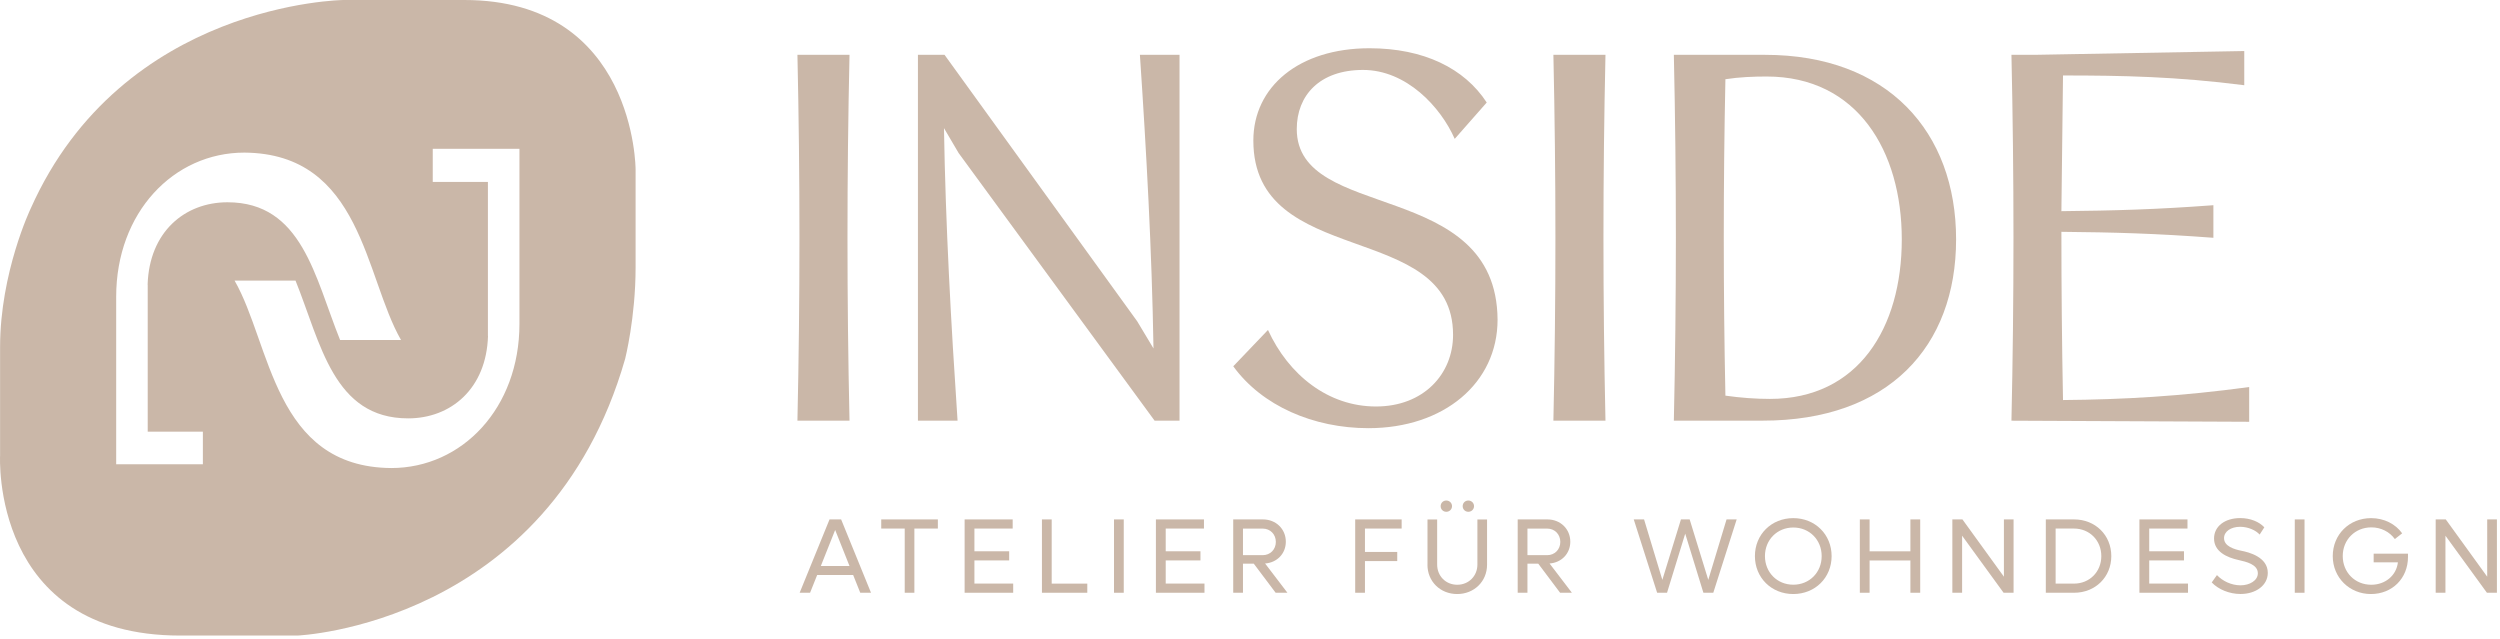 <?xml version="1.0" encoding="UTF-8" standalone="no"?>
<svg xmlns="http://www.w3.org/2000/svg" xmlns:xlink="http://www.w3.org/1999/xlink" xmlns:serif="http://www.serif.com/" width="100%" height="100%" viewBox="0 0 528 135" version="1.1" xml:space="preserve" style="fill-rule:evenodd;clip-rule:evenodd;stroke-linejoin:round;stroke-miterlimit:2;">
    <g transform="matrix(1,0,0,1,-2.573,-2.51)">
        <path d="M170.99,14.09L181.99,14.09C181.42,39.77 181.42,65.67 181.99,91.35L170.99,91.35C171.56,65.67 171.56,39.77 170.99,14.09Z" style="fill:rgb(202,183,168);fill-rule:nonzero;"></path>
    </g>
    <g transform="matrix(1,0,0,1,-2.573,-2.51)">
        <path d="M196.44,14.09L202.06,14.09L242.75,70.37L246.19,76.1C245.85,55.47 244.7,34.61 243.32,14.09L251.69,14.09L251.69,91.35L246.42,91.35L205.04,34.84L201.94,29.57C202.28,50.09 203.43,70.84 204.81,91.35L196.44,91.35L196.44,14.09Z" style="fill:rgb(202,183,168);fill-rule:nonzero;"></path>
    </g>
    <g transform="matrix(1,0,0,1,-2.573,-2.51)">
        <path d="M263.03,79.88L270.37,72.2C274.73,81.71 283.09,88.36 293.18,88.36C303.27,88.36 309.46,81.48 309.46,73.23C309.46,48.81 267.28,59.47 267.28,32.19C267.28,20.84 276.91,12.7 291.81,12.7C303.27,12.7 311.87,16.94 316.57,24.16L309.81,31.84C306.83,25.08 299.61,17.28 290.44,17.28C281.27,17.28 276.45,22.67 276.45,29.77C276.45,49.49 318.63,40.09 318.86,70.01C318.86,83.42 307.51,92.94 291.58,92.94C280,92.94 269.11,88.24 263.04,79.87L263.03,79.88Z" style="fill:rgb(202,183,168);fill-rule:nonzero;"></path>
    </g>
    <g transform="matrix(1,0,0,1,-2.573,-2.51)">
        <path d="M330.65,14.09L341.65,14.09C341.08,39.77 341.08,65.67 341.65,91.35L330.65,91.35C331.22,65.67 331.22,39.77 330.65,14.09Z" style="fill:rgb(202,183,168);fill-rule:nonzero;"></path>
    </g>
    <g transform="matrix(1,0,0,1,-2.573,-2.51)">
        <path d="M356.09,14.09L375.35,14.09C401.25,14.09 415.7,30.36 415.7,53.06C415.7,75.76 401.37,91.35 374.89,91.35L356.09,91.35C356.66,65.67 356.66,39.77 356.09,14.09ZM376.38,86.76C395.06,86.76 404.23,71.74 404.23,53.06C404.23,34.38 394.83,18.67 375.69,18.67C372.94,18.67 369.96,18.78 366.98,19.24C366.52,41.48 366.52,63.83 366.98,86.07C370.19,86.53 373.4,86.76 376.38,86.76Z" style="fill:rgb(202,183,168);fill-rule:nonzero;"></path>
    </g>
    <g transform="matrix(1,0,0,1,-2.573,-2.51)">
        <path d="M427.38,14.09L432.31,14.09L476.56,13.29L476.56,20.51C462.23,18.68 450.88,18.45 438.28,18.45C438.16,27.96 438.05,37.59 437.94,47.11C449.06,46.99 457.77,46.77 470.04,45.85L470.04,52.73C457.77,51.81 449.06,51.58 437.94,51.47C437.94,63.28 438.05,75.2 438.28,87C451.12,86.89 463.27,86.2 477.6,84.25L477.6,91.59L427.39,91.36C427.96,65.68 427.96,39.78 427.39,14.1L427.38,14.09Z" style="fill:rgb(202,183,168);fill-rule:nonzero;"></path>
    </g>
    <g transform="matrix(1,0,0,1,-2.573,-2.51)">
        <path d="M182.76,123.95L175.16,123.95L173.66,127.7L171.46,127.7L177.77,112.21L180.22,112.21L186.53,127.7L184.26,127.7L182.76,123.95ZM181.99,122.05L178.96,114.44L175.93,122.05L181.99,122.05Z" style="fill:rgb(202,183,168);fill-rule:nonzero;"></path>
    </g>
    <g transform="matrix(1,0,0,1,-2.573,-2.51)">
        <path d="M200.65,114.14L195.69,114.14L195.69,127.7L193.65,127.7L193.65,114.14L188.69,114.14L188.69,112.21L200.65,112.21L200.65,114.14Z" style="fill:rgb(202,183,168);fill-rule:nonzero;"></path>
    </g>
    <g transform="matrix(1,0,0,1,-2.573,-2.51)">
        <path d="M216.56,125.76L216.56,127.7L206.3,127.7L206.3,112.21L216.45,112.21L216.45,114.14L208.37,114.14L208.37,118.94L215.71,118.94L215.71,120.87L208.37,120.87L208.37,125.76L216.56,125.76Z" style="fill:rgb(202,183,168);fill-rule:nonzero;"></path>
    </g>
    <g transform="matrix(1,0,0,1,-2.573,-2.51)">
        <path d="M232.21,125.77L232.21,127.7L222.63,127.7L222.63,112.21L224.69,112.21L224.69,125.77L232.21,125.77Z" style="fill:rgb(202,183,168);fill-rule:nonzero;"></path>
    </g>
    <g transform="matrix(1,0,0,1,-2.573,-2.51)">
        <rect x="237.85" y="112.21" width="2.06" height="15.49" style="fill:rgb(202,183,168);fill-rule:nonzero;"></rect>
    </g>
    <g transform="matrix(1,0,0,1,-2.573,-2.51)">
        <path d="M256.96,125.76L256.96,127.7L246.7,127.7L246.7,112.21L256.85,112.21L256.85,114.14L248.77,114.14L248.77,118.94L256.11,118.94L256.11,120.87L248.77,120.87L248.77,125.76L256.96,125.76Z" style="fill:rgb(202,183,168);fill-rule:nonzero;"></path>
    </g>
    <g transform="matrix(1,0,0,1,-2.573,-2.51)">
        <path d="M267.36,121.55L265.09,121.55L265.09,127.7L263.03,127.7L263.03,112.21L269.31,112.21C272.05,112.21 274.14,114.23 274.14,116.92C274.14,119.44 272.28,121.34 269.76,121.52L274.47,127.69L271.98,127.69L267.36,121.54L267.36,121.55ZM265.09,119.76L269.27,119.76C270.84,119.76 272.03,118.57 272.03,116.96C272.03,115.35 270.84,114.15 269.27,114.15L265.09,114.15L265.09,119.76Z" style="fill:rgb(202,183,168);fill-rule:nonzero;"></path>
    </g>
    <g transform="matrix(1,0,0,1,-2.573,-2.51)">
        <path d="M290.85,114.14L290.85,119.08L297.67,119.08L297.67,121.01L290.85,121.01L290.85,127.7L288.79,127.7L288.79,112.21L298.6,112.21L298.6,114.14L290.85,114.14Z" style="fill:rgb(202,183,168);fill-rule:nonzero;"></path>
    </g>
    <g transform="matrix(1,0,0,1,-2.573,-2.51)">
        <path d="M304.06,121.78L304.06,112.22L306.1,112.22L306.1,121.74C306.1,124.17 307.92,126.01 310.34,126.01C312.76,126.01 314.6,124.17 314.6,121.74L314.6,112.22L316.64,112.22L316.64,121.78C316.64,125.3 313.92,127.97 310.33,127.97C306.74,127.97 304.05,125.3 304.05,121.78L304.06,121.78ZM306.84,109.41C306.84,108.74 307.36,108.22 308.03,108.22C308.7,108.22 309.24,108.74 309.24,109.41C309.24,110.08 308.7,110.6 308.03,110.6C307.36,110.6 306.84,110.08 306.84,109.41ZM311.49,109.41C311.49,108.74 312.01,108.22 312.68,108.22C313.35,108.22 313.89,108.74 313.89,109.41C313.89,110.08 313.35,110.6 312.68,110.6C312.01,110.6 311.49,110.08 311.49,109.41Z" style="fill:rgb(202,183,168);fill-rule:nonzero;"></path>
    </g>
    <g transform="matrix(1,0,0,1,-2.573,-2.51)">
        <path d="M327.44,121.55L325.17,121.55L325.17,127.7L323.11,127.7L323.11,112.21L329.39,112.21C332.13,112.21 334.22,114.23 334.22,116.92C334.22,119.44 332.36,121.34 329.84,121.52L334.55,127.69L332.06,127.69L327.44,121.54L327.44,121.55ZM325.17,119.76L329.35,119.76C330.92,119.76 332.11,118.57 332.11,116.96C332.11,115.35 330.92,114.15 329.35,114.15L325.17,114.15L325.17,119.76Z" style="fill:rgb(202,183,168);fill-rule:nonzero;"></path>
    </g>
    <g transform="matrix(1,0,0,1,-2.573,-2.51)">
        <path d="M369.36,112.21L364.42,127.7L362.33,127.7L358.49,115.22L354.65,127.7L352.56,127.7L347.62,112.21L349.8,112.21L353.66,124.98L357.59,112.21L359.43,112.21L363.36,124.98L367.22,112.21L369.36,112.21Z" style="fill:rgb(202,183,168);fill-rule:nonzero;"></path>
    </g>
    <g transform="matrix(1,0,0,1,-2.573,-2.51)">
        <path d="M373.21,119.96C373.21,115.4 376.69,111.94 381.31,111.94C385.93,111.94 389.41,115.4 389.41,119.96C389.41,124.52 385.93,127.97 381.31,127.97C376.69,127.97 373.21,124.51 373.21,119.96ZM387.31,119.96C387.31,116.52 384.73,113.92 381.32,113.92C377.91,113.92 375.33,116.52 375.33,119.96C375.33,123.4 377.91,126 381.32,126C384.73,126 387.31,123.4 387.31,119.96Z" style="fill:rgb(202,183,168);fill-rule:nonzero;"></path>
    </g>
    <g transform="matrix(1,0,0,1,-2.573,-2.51)">
        <path d="M408.12,112.21L408.12,127.7L406.05,127.7L406.05,120.88L397.43,120.88L397.43,127.7L395.37,127.7L395.37,112.21L397.43,112.21L397.43,118.95L406.05,118.95L406.05,112.21L408.12,112.21Z" style="fill:rgb(202,183,168);fill-rule:nonzero;"></path>
    </g>
    <g transform="matrix(1,0,0,1,-2.573,-2.51)">
        <path d="M427.84,112.21L427.84,127.7L425.73,127.7L416.97,115.65L416.97,127.7L414.91,127.7L414.91,112.21L417.04,112.21L425.8,124.31L425.8,112.21L427.84,112.21Z" style="fill:rgb(202,183,168);fill-rule:nonzero;"></path>
    </g>
    <g transform="matrix(1,0,0,1,-2.573,-2.51)">
        <path d="M448.48,119.96C448.48,124.38 445.11,127.7 440.62,127.7L434.65,127.7L434.65,112.21L440.62,112.21C445.11,112.21 448.48,115.53 448.48,119.96ZM446.37,119.96C446.37,116.64 443.88,114.14 440.6,114.14L436.72,114.14L436.72,125.77L440.6,125.77C443.88,125.77 446.37,123.28 446.37,119.96Z" style="fill:rgb(202,183,168);fill-rule:nonzero;"></path>
    </g>
    <g transform="matrix(1,0,0,1,-2.573,-2.51)">
        <path d="M464.68,125.76L464.68,127.7L454.42,127.7L454.42,112.21L464.57,112.21L464.57,114.14L456.49,114.14L456.49,118.94L463.83,118.94L463.83,120.87L456.49,120.87L456.49,125.76L464.68,125.76Z" style="fill:rgb(202,183,168);fill-rule:nonzero;"></path>
    </g>
    <g transform="matrix(1,0,0,1,-2.573,-2.51)">
        <path d="M469.69,125.52L470.79,123.97C471.96,125.21 473.82,126.13 475.77,126.13C477.72,126.13 479.43,125.1 479.43,123.59C479.43,121.68 476.89,121.14 475.41,120.8C472.81,120.24 470.18,118.98 470.18,116.24C470.18,113.66 472.47,111.93 475.7,111.93C477.88,111.93 479.72,112.72 480.8,113.88L479.81,115.41C479,114.51 477.41,113.77 475.68,113.77C473.73,113.77 472.29,114.76 472.29,116.17C472.29,117.88 474.44,118.53 475.99,118.84C477.49,119.13 481.53,120.14 481.53,123.49C481.53,126.14 479.02,127.96 475.76,127.96C473.45,127.96 471.11,127.02 469.68,125.51L469.69,125.52Z" style="fill:rgb(202,183,168);fill-rule:nonzero;"></path>
    </g>
    <g transform="matrix(1,0,0,1,-2.573,-2.51)">
        <rect x="487.23" y="112.21" width="2.06" height="15.49" style="fill:rgb(202,183,168);fill-rule:nonzero;"></rect>
    </g>
    <g transform="matrix(1,0,0,1,-2.573,-2.51)">
        <path d="M511.14,119.45L511.14,120.14C511.14,124.65 507.82,127.97 503.31,127.97C498.8,127.97 495.25,124.51 495.25,119.96C495.25,115.41 498.73,111.94 503.35,111.94C506.11,111.94 508.51,113.18 509.91,115.15L508.36,116.36C507.28,114.86 505.49,113.89 503.4,113.89C499.97,113.89 497.36,116.49 497.36,119.95C497.36,123.41 499.96,126.01 503.38,126.01C506.36,126.01 508.7,124.04 509.01,121.27L503.89,121.27L503.89,119.45L511.14,119.45Z" style="fill:rgb(202,183,168);fill-rule:nonzero;"></path>
    </g>
    <g transform="matrix(1,0,0,1,-2.573,-2.51)">
        <path d="M529.92,112.21L529.92,127.7L527.81,127.7L519.05,115.65L519.05,127.7L516.99,127.7L516.99,112.21L519.12,112.21L527.87,124.31L527.87,112.21L529.92,112.21Z" style="fill:rgb(202,183,168);fill-rule:nonzero;"></path>
    </g>
    <g transform="matrix(1,0,0,1,-2.573,-2.51)">
        <path d="M100.64,2.51L75.14,2.51C75.14,2.51 28.48,2.98 9.05,46.56C9.05,46.56 2.61,60.03 2.59,75.76L2.59,98.71C2.59,98.71 0.57,136.74 40.61,136.74L65.39,136.74C65.39,136.74 118.47,134.57 134.6,78.31C134.6,78.31 136.81,69.6 136.81,59L136.81,38.3C136.81,38.3 136.81,2.51 100.62,2.51L100.64,2.51ZM33.77,62.65L33.77,93.68L45.42,93.68L45.42,100.56L27.11,100.56L27.11,65.19C27.11,47.4 39.22,34.74 54.19,34.74C78.99,34.93 79.59,60.94 87.27,74.32L74.4,74.32C69.05,61.03 66.39,45.23 50.61,45.23C41.6,45.23 34.08,51.49 33.75,62.65L33.77,62.65ZM112.28,70.91C112.28,88.7 100.17,101.36 85.2,101.36C60.4,101.17 59.8,75.16 52.12,61.78L64.99,61.78C70.34,75.07 73,90.87 88.78,90.87C97.79,90.87 105.31,84.61 105.64,73.45L105.62,73.45L105.62,40.93L93.97,40.93L93.97,33.94L112.28,33.94L112.28,70.91Z" style="fill:rgb(202,183,168);fill-rule:nonzero;"></path>
    </g>
</svg>
